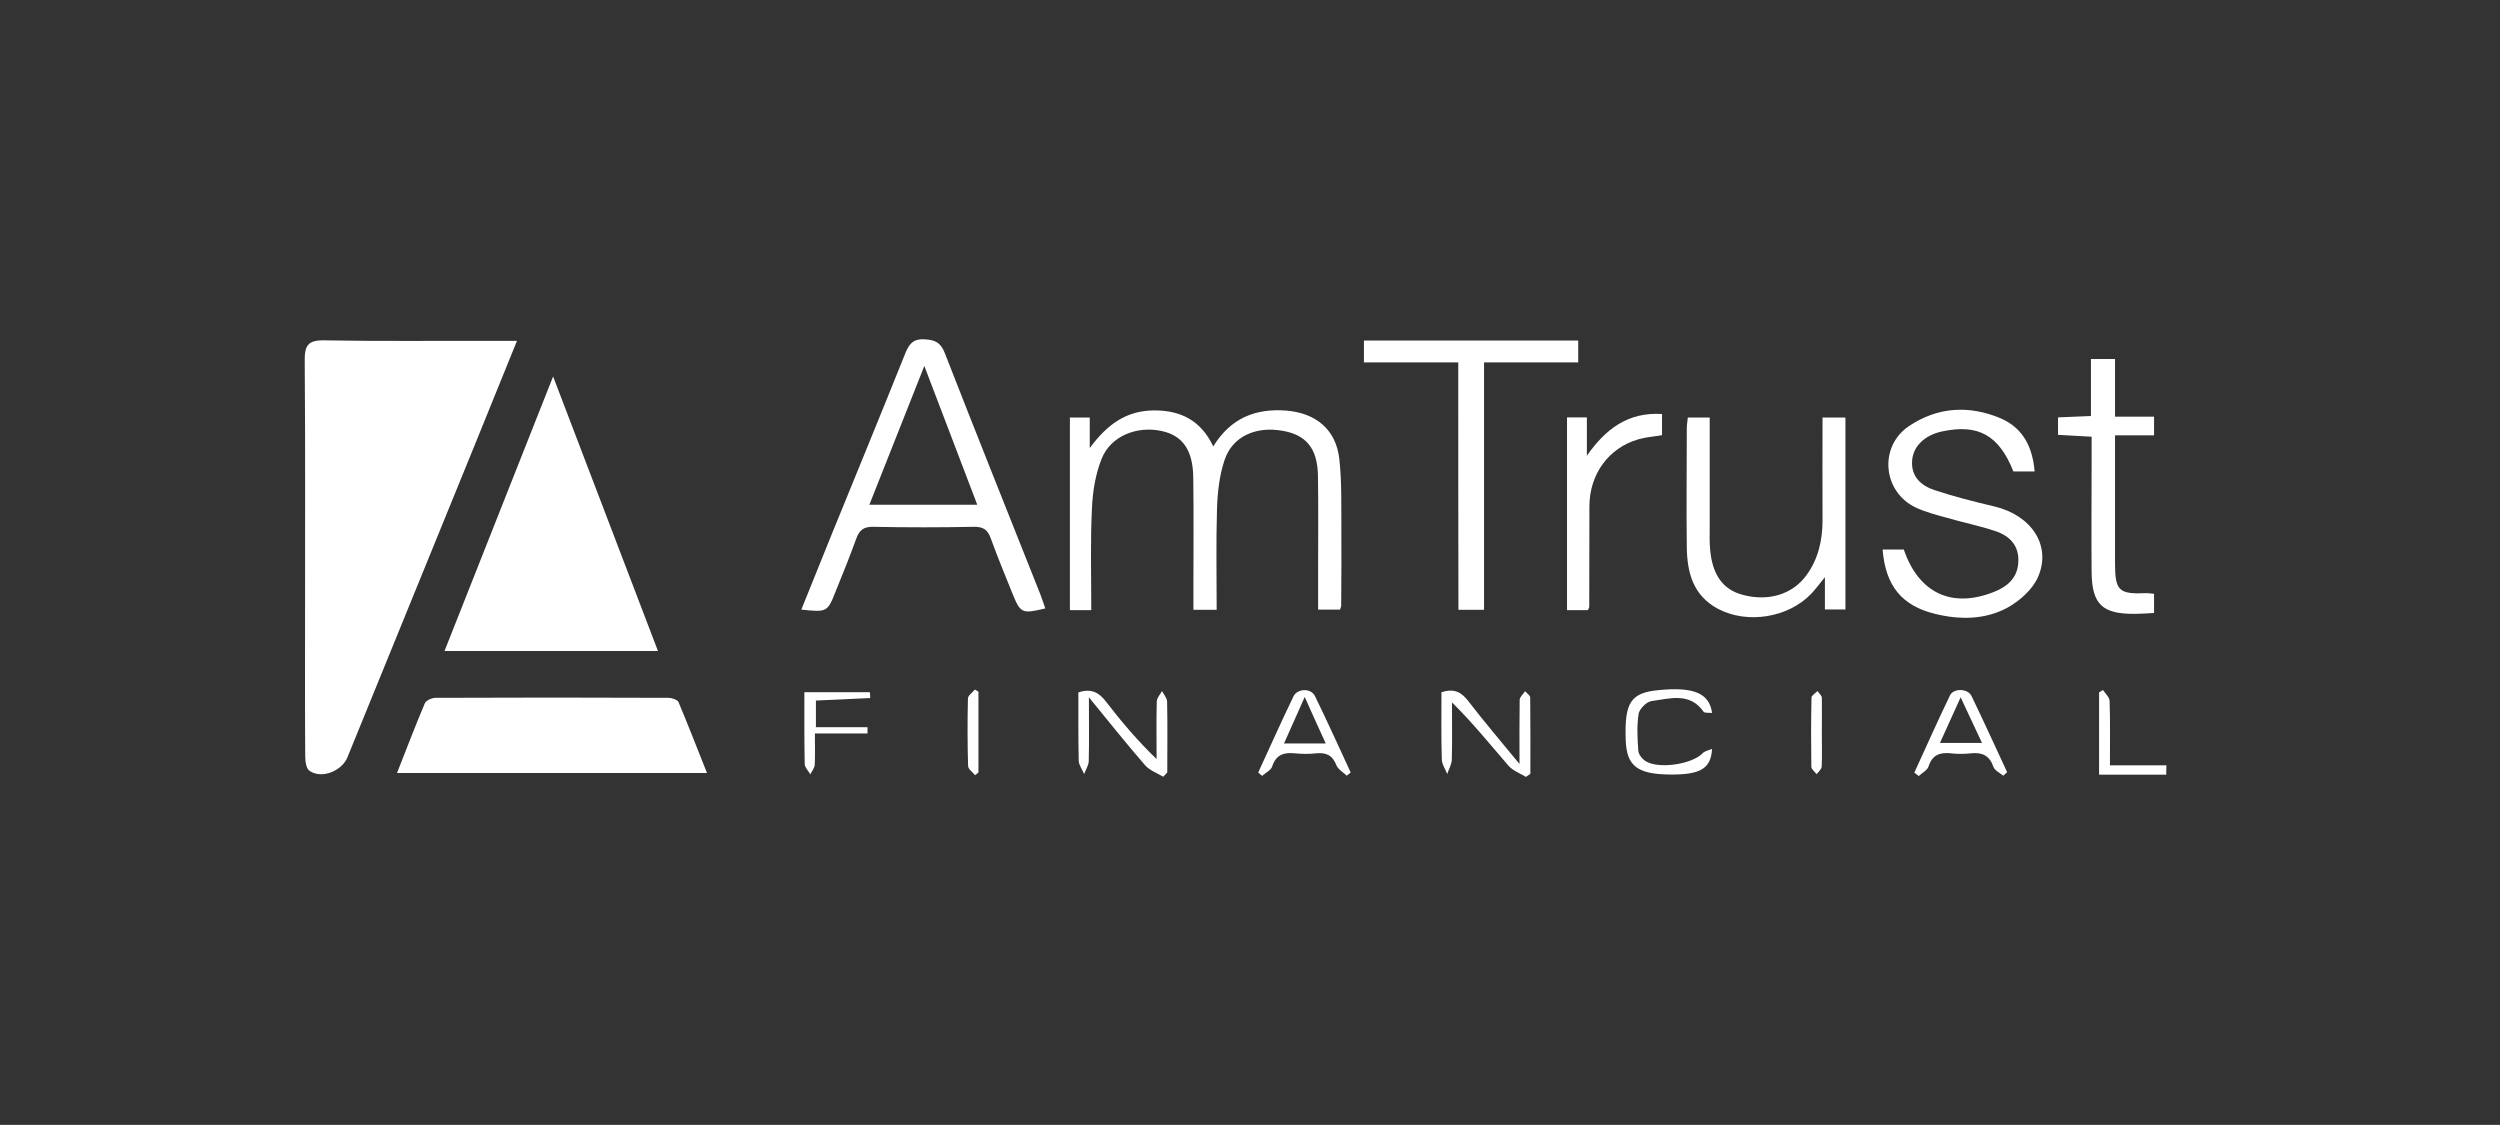 <?xml version="1.0" encoding="utf-8"?>
<!-- Generator: Adobe Illustrator 24.3.0, SVG Export Plug-In . SVG Version: 6.00 Build 0)  -->
<svg version="1.1" id="Layer_1" xmlns="http://www.w3.org/2000/svg" xmlns:xlink="http://www.w3.org/1999/xlink" x="0px" y="0px"
	 viewBox="0 0 147.35 66.3" style="enable-background:new 0 0 147.35 66.3;" xml:space="preserve">
<rect x="0" y="0" width="147.35" height="66.3" fill="#333333" stroke="none"/>
<style type="text/css">
	.st0{fill:#FFFFFF;}
</style>
<g>
	<path class="st0" d="M127.68,45.66c-1.3,0-2.6,0-3.96,0c0-1.68,0-3.26,0-4.85c0.08-0.05,0.15-0.09,0.23-0.14
		c0.14,0.21,0.38,0.42,0.39,0.64c0.04,1.21,0.02,2.41,0.02,3.8c1.16,0,2.24,0,3.33,0C127.68,45.29,127.68,45.48,127.68,45.66z"/>
	<path class="st0" d="M30.47,20.09c-0.87,2.16-1.69,4.18-2.51,6.19c-2.49,6.12-4.99,12.23-7.48,18.35c-0.33,0.82-1.53,1.3-2.24,0.8
		c-0.2-0.14-0.25-0.58-0.25-0.88c-0.02-2.73-0.01-5.46-0.01-8.19c0-5.03,0.02-10.07-0.02-15.1c-0.01-0.89,0.19-1.22,1.15-1.2
		c3.36,0.06,6.71,0.02,10.07,0.03C29.57,20.09,29.95,20.09,30.47,20.09z"/>
	<path class="st0" d="M32.6,22.19c2.1,5.5,4.12,10.79,6.18,16.18c-4.24,0-8.34,0-12.58,0C28.31,33.03,30.41,27.73,32.6,22.19z"/>
	<path class="st0" d="M23.4,45.56c0.56-1.43,1.08-2.78,1.64-4.11c0.07-0.17,0.42-0.32,0.64-0.32c4.57-0.02,9.14-0.02,13.71,0
		c0.21,0,0.54,0.11,0.6,0.25c0.57,1.35,1.1,2.73,1.68,4.18C35.54,45.56,29.55,45.56,23.4,45.56z"/>
	<path class="st0" d="M64.32,35.96c-0.47,0-0.83,0-1.26,0c0-3.77,0-7.54,0-11.35c0.38,0,0.73,0,1.17,0c0,0.53,0,1.03,0,1.8
		c1.05-1.43,2.19-2.21,3.78-2.22c1.58-0.01,2.77,0.59,3.5,2.12c1.02-1.66,2.48-2.25,4.3-2.11c1.75,0.14,2.94,1.12,3.13,2.86
		c0.15,1.35,0.11,2.72,0.12,4.08c0.01,1.52,0,3.03-0.01,4.55c0,0.06-0.03,0.11-0.07,0.24c-0.38,0-0.78,0-1.29,0
		c0-0.73,0-1.45,0-2.17c0-1.91,0.02-3.82-0.01-5.73c-0.03-1.6-0.69-2.4-2.09-2.64c-1.59-0.28-2.96,0.34-3.42,1.74
		c-0.3,0.9-0.41,1.89-0.44,2.85c-0.06,1.97-0.02,3.93-0.02,5.96c-0.44,0-0.85,0-1.37,0c0-0.5,0-1.01,0-1.52
		c0-2.09,0.02-4.18-0.01-6.28c-0.02-1.63-0.64-2.48-1.88-2.74c-1.46-0.31-2.99,0.31-3.52,1.64c-0.36,0.9-0.53,1.93-0.57,2.91
		C64.26,31.92,64.32,33.89,64.32,35.96z"/>
	<path class="st0" d="M47.23,35.93c0.61-1.5,1.2-2.98,1.8-4.46c1.44-3.53,2.89-7.06,4.31-10.6c0.22-0.55,0.44-0.91,1.15-0.87
		c0.64,0.03,0.96,0.2,1.2,0.82c1.85,4.74,3.74,9.46,5.62,14.19c0.11,0.28,0.2,0.57,0.3,0.85c-1.38,0.33-1.46,0.3-1.95-0.91
		c-0.43-1.07-0.87-2.13-1.26-3.21c-0.18-0.5-0.43-0.7-1-0.69c-1.98,0.04-3.96,0.04-5.94,0c-0.56-0.01-0.81,0.2-0.99,0.69
		c-0.37,1.03-0.78,2.04-1.19,3.05C48.77,36.09,48.76,36.09,47.23,35.93z M51.24,29.75c2.18,0,4.22,0,6.36,0
		c-1.03-2.71-2.03-5.31-3.12-8.18C53.34,24.44,52.31,27.04,51.24,29.75z"/>
	<path class="st0" d="M119.92,27.79c-0.48,0-0.87,0-1.25,0c-0.85-2.14-2.07-2.82-4.21-2.36c-1.02,0.22-1.7,0.87-1.76,1.72
		c-0.07,0.95,0.54,1.48,1.33,1.74c1.15,0.38,2.33,0.68,3.52,0.96c2.18,0.52,3.38,2.3,2.57,4.16c-0.32,0.73-1.07,1.4-1.79,1.8
		c-1.32,0.72-2.82,0.73-4.28,0.37c-1.97-0.48-2.92-1.67-3.09-3.79c0.42,0,0.84,0,1.25,0c0.87,2.55,2.81,3.48,5.28,2.51
		c0.8-0.31,1.43-0.82,1.47-1.78c0.05-0.98-0.52-1.54-1.36-1.82c-0.92-0.31-1.88-0.5-2.81-0.77c-0.61-0.17-1.24-0.33-1.82-0.59
		c-2-0.9-2.27-3.61-0.45-4.83c1.68-1.13,3.55-1.24,5.41-0.45C119.21,25.22,119.8,26.31,119.92,27.79z"/>
	<path class="st0" d="M85.95,21.36c-1.91,0-3.72,0-5.56,0c0-0.5,0-0.88,0-1.29c4.24,0,8.4,0,12.63,0c0,0.41,0,0.79,0,1.29
		c-1.82,0-3.63,0-5.55,0c0,4.92,0,9.72,0,14.58c-0.54,0-0.98,0-1.51,0C85.95,31.09,85.95,26.29,85.95,21.36z"/>
	<path class="st0" d="M99.48,24.61c0.47,0,0.82,0,1.29,0c0,2.16,0,4.27,0,6.38c0,0.48-0.02,0.97,0.03,1.45
		c0.14,1.46,0.76,2.3,1.88,2.61c1.52,0.42,2.95,0,3.78-1.13c0.71-0.97,0.96-2.07,0.96-3.26c-0.01-2,0-3.99,0-6.05
		c0.48,0,0.88,0,1.35,0c0,3.76,0,7.5,0,11.31c-0.37,0-0.74,0-1.21,0c0-0.59,0-1.14,0-1.9c-0.36,0.44-0.57,0.73-0.81,0.98
		c-1.35,1.41-3.77,1.8-5.5,0.88c-1.46-0.78-1.81-2.14-1.83-3.62c-0.03-2.33,0-4.67,0-7C99.42,25.07,99.45,24.87,99.48,24.61z"/>
	<path class="st0" d="M126.96,35c0,0.41,0,0.73,0,1.13c-0.4,0.02-0.76,0.05-1.12,0.05c-1.93,0.02-2.54-0.56-2.56-2.46
		c-0.02-2.18,0-4.36,0-6.54c0-0.45,0-0.9,0-1.44c-0.7-0.04-1.32-0.07-1.98-0.11c0-0.35,0-0.64,0-1.03c0.61-0.03,1.24-0.05,1.94-0.08
		c0-1.13,0-2.21,0-3.36c0.49,0,0.89,0,1.42,0c0,1.08,0,2.18,0,3.4c0.83,0,1.55,0,2.3,0c0,0.4,0,0.69,0,1.1c-0.75,0-1.46,0-2.3,0
		c0,1.16,0,2.21,0,3.26c0,1.42,0,2.85,0,4.27c0,1.64,0.22,1.84,1.85,1.77C126.63,34.96,126.75,34.98,126.96,35z"/>
	<path class="st0" d="M92.36,24.6c0.42,0,0.75,0,1.17,0c0,0.77,0,1.52,0,2.26c1.09-1.55,2.39-2.58,4.43-2.46c0,0.43,0,0.81,0,1.25
		c-0.45,0.08-0.94,0.11-1.39,0.24c-1.76,0.51-2.89,2.06-2.89,3.96c-0.01,1.97,0,3.94-0.01,5.91c0,0.06-0.04,0.11-0.08,0.2
		c-0.37,0-0.76,0-1.23,0C92.36,32.2,92.36,28.43,92.36,24.6z"/>
	<path class="st0" d="M68.56,45.78c-0.37-0.22-0.82-0.38-1.08-0.69c-1.07-1.23-2.08-2.5-3.3-3.99c0,1.44,0.02,2.6-0.01,3.77
		c-0.01,0.25-0.18,0.5-0.27,0.75c-0.11-0.26-0.31-0.52-0.32-0.78c-0.03-1.35-0.02-2.71-0.02-4.03c0.78-0.26,1.23,0.02,1.64,0.56
		c0.9,1.17,1.85,2.29,2.97,3.37c0-1.13-0.02-2.27,0.01-3.4c0.01-0.21,0.2-0.41,0.31-0.61c0.11,0.21,0.3,0.42,0.3,0.63
		c0.03,1.39,0.01,2.78,0.01,4.17C68.73,45.61,68.64,45.69,68.56,45.78z"/>
	<path class="st0" d="M89.94,45.79c-0.35-0.21-0.77-0.36-1.03-0.66c-1.07-1.23-2.09-2.51-3.33-3.73c0,1.13,0.02,2.25-0.01,3.38
		c-0.01,0.28-0.18,0.56-0.27,0.84c-0.11-0.29-0.32-0.58-0.32-0.88c-0.04-1.32-0.02-2.65-0.02-3.94c0.75-0.24,1.17-0.01,1.58,0.52
		c0.91,1.19,1.89,2.33,3.02,3.71c0-1.45-0.01-2.61,0.01-3.78c0-0.17,0.21-0.34,0.32-0.51c0.1,0.12,0.29,0.24,0.3,0.36
		c0.02,1.5,0.01,3,0.01,4.51C90.12,45.67,90.03,45.73,89.94,45.79z"/>
	<path class="st0" d="M118.07,45.72c-0.2-0.17-0.51-0.31-0.58-0.53c-0.23-0.66-0.66-0.86-1.32-0.79c-0.39,0.04-0.79,0.05-1.18,0
		c-0.65-0.07-1.1,0.09-1.32,0.77c-0.07,0.23-0.38,0.38-0.58,0.57c-0.09-0.07-0.17-0.13-0.26-0.2c0.7-1.52,1.37-3.04,2.1-4.55
		c0.21-0.44,1.05-0.42,1.27,0.03c0.72,1.49,1.4,2.99,2.1,4.49C118.22,45.58,118.14,45.65,118.07,45.72z M114.34,43.79
		c0.86,0,1.61,0,2.48,0c-0.43-0.92-0.81-1.73-1.26-2.69C115.1,42.12,114.73,42.93,114.34,43.79z"/>
	<path class="st0" d="M79.38,45.72c-0.21-0.2-0.51-0.37-0.61-0.61c-0.22-0.58-0.59-0.77-1.19-0.71c-0.42,0.05-0.86,0.04-1.28,0
		c-0.65-0.07-1.1,0.1-1.32,0.78c-0.07,0.22-0.39,0.37-0.59,0.55c-0.08-0.07-0.16-0.13-0.23-0.2c0.69-1.5,1.36-3,2.08-4.49
		c0.23-0.47,1.03-0.49,1.26-0.02c0.73,1.49,1.41,3,2.11,4.51C79.54,45.59,79.46,45.65,79.38,45.72z M76.9,41.08
		c-0.44,1-0.82,1.83-1.22,2.74c0.85,0,1.59,0,2.46,0C77.71,42.89,77.34,42.06,76.9,41.08z"/>
	<path class="st0" d="M100.91,44.14c-0.07,1.18-0.71,1.53-2.5,1.51c-1.91-0.02-2.54-0.51-2.59-2.03c-0.08-2.24,0.3-2.8,1.99-2.95
		c2.02-0.19,2.94,0.19,3.1,1.35c-0.18-0.02-0.43,0.02-0.5-0.07c-0.82-1.17-2-0.77-3.07-0.63c-0.29,0.04-0.71,0.46-0.76,0.75
		c-0.11,0.71-0.07,1.44-0.02,2.16c0.01,0.21,0.19,0.46,0.37,0.59c0.72,0.54,2.78,0.25,3.43-0.43
		C100.47,44.27,100.66,44.24,100.91,44.14z"/>
	<path class="st0" d="M47.41,40.8c1.36,0,2.61,0,3.86,0c0.01,0.11,0.02,0.22,0.02,0.34c-1.05,0.05-2.1,0.1-3.2,0.15
		c0,0.48,0,0.92,0,1.57c1.02,0,2.03,0,3.04,0c0,0.12,0,0.24,0,0.37c-0.99,0-1.97,0-3.1,0c0,0.72,0.02,1.28-0.01,1.84
		c-0.01,0.2-0.17,0.38-0.26,0.57c-0.11-0.2-0.32-0.4-0.33-0.6C47.4,43.63,47.41,42.24,47.41,40.8z"/>
	<path class="st0" d="M57.67,40.77c0,1.59,0,3.17,0,4.76c-0.07,0.05-0.13,0.11-0.2,0.16c-0.14-0.18-0.4-0.35-0.41-0.54
		c-0.04-1.32-0.04-2.65-0.01-3.98c0-0.18,0.27-0.35,0.41-0.53C57.54,40.69,57.6,40.73,57.67,40.77z"/>
	<path class="st0" d="M107.38,43.2c0,0.66,0.02,1.33-0.01,1.99c-0.01,0.15-0.19,0.3-0.3,0.44c-0.11-0.15-0.31-0.29-0.31-0.44
		c-0.02-1.35-0.02-2.71,0.01-4.07c0-0.13,0.23-0.26,0.35-0.39c0.09,0.13,0.25,0.26,0.26,0.39C107.39,41.81,107.38,42.5,107.38,43.2z
		"/>
</g>
</svg>
